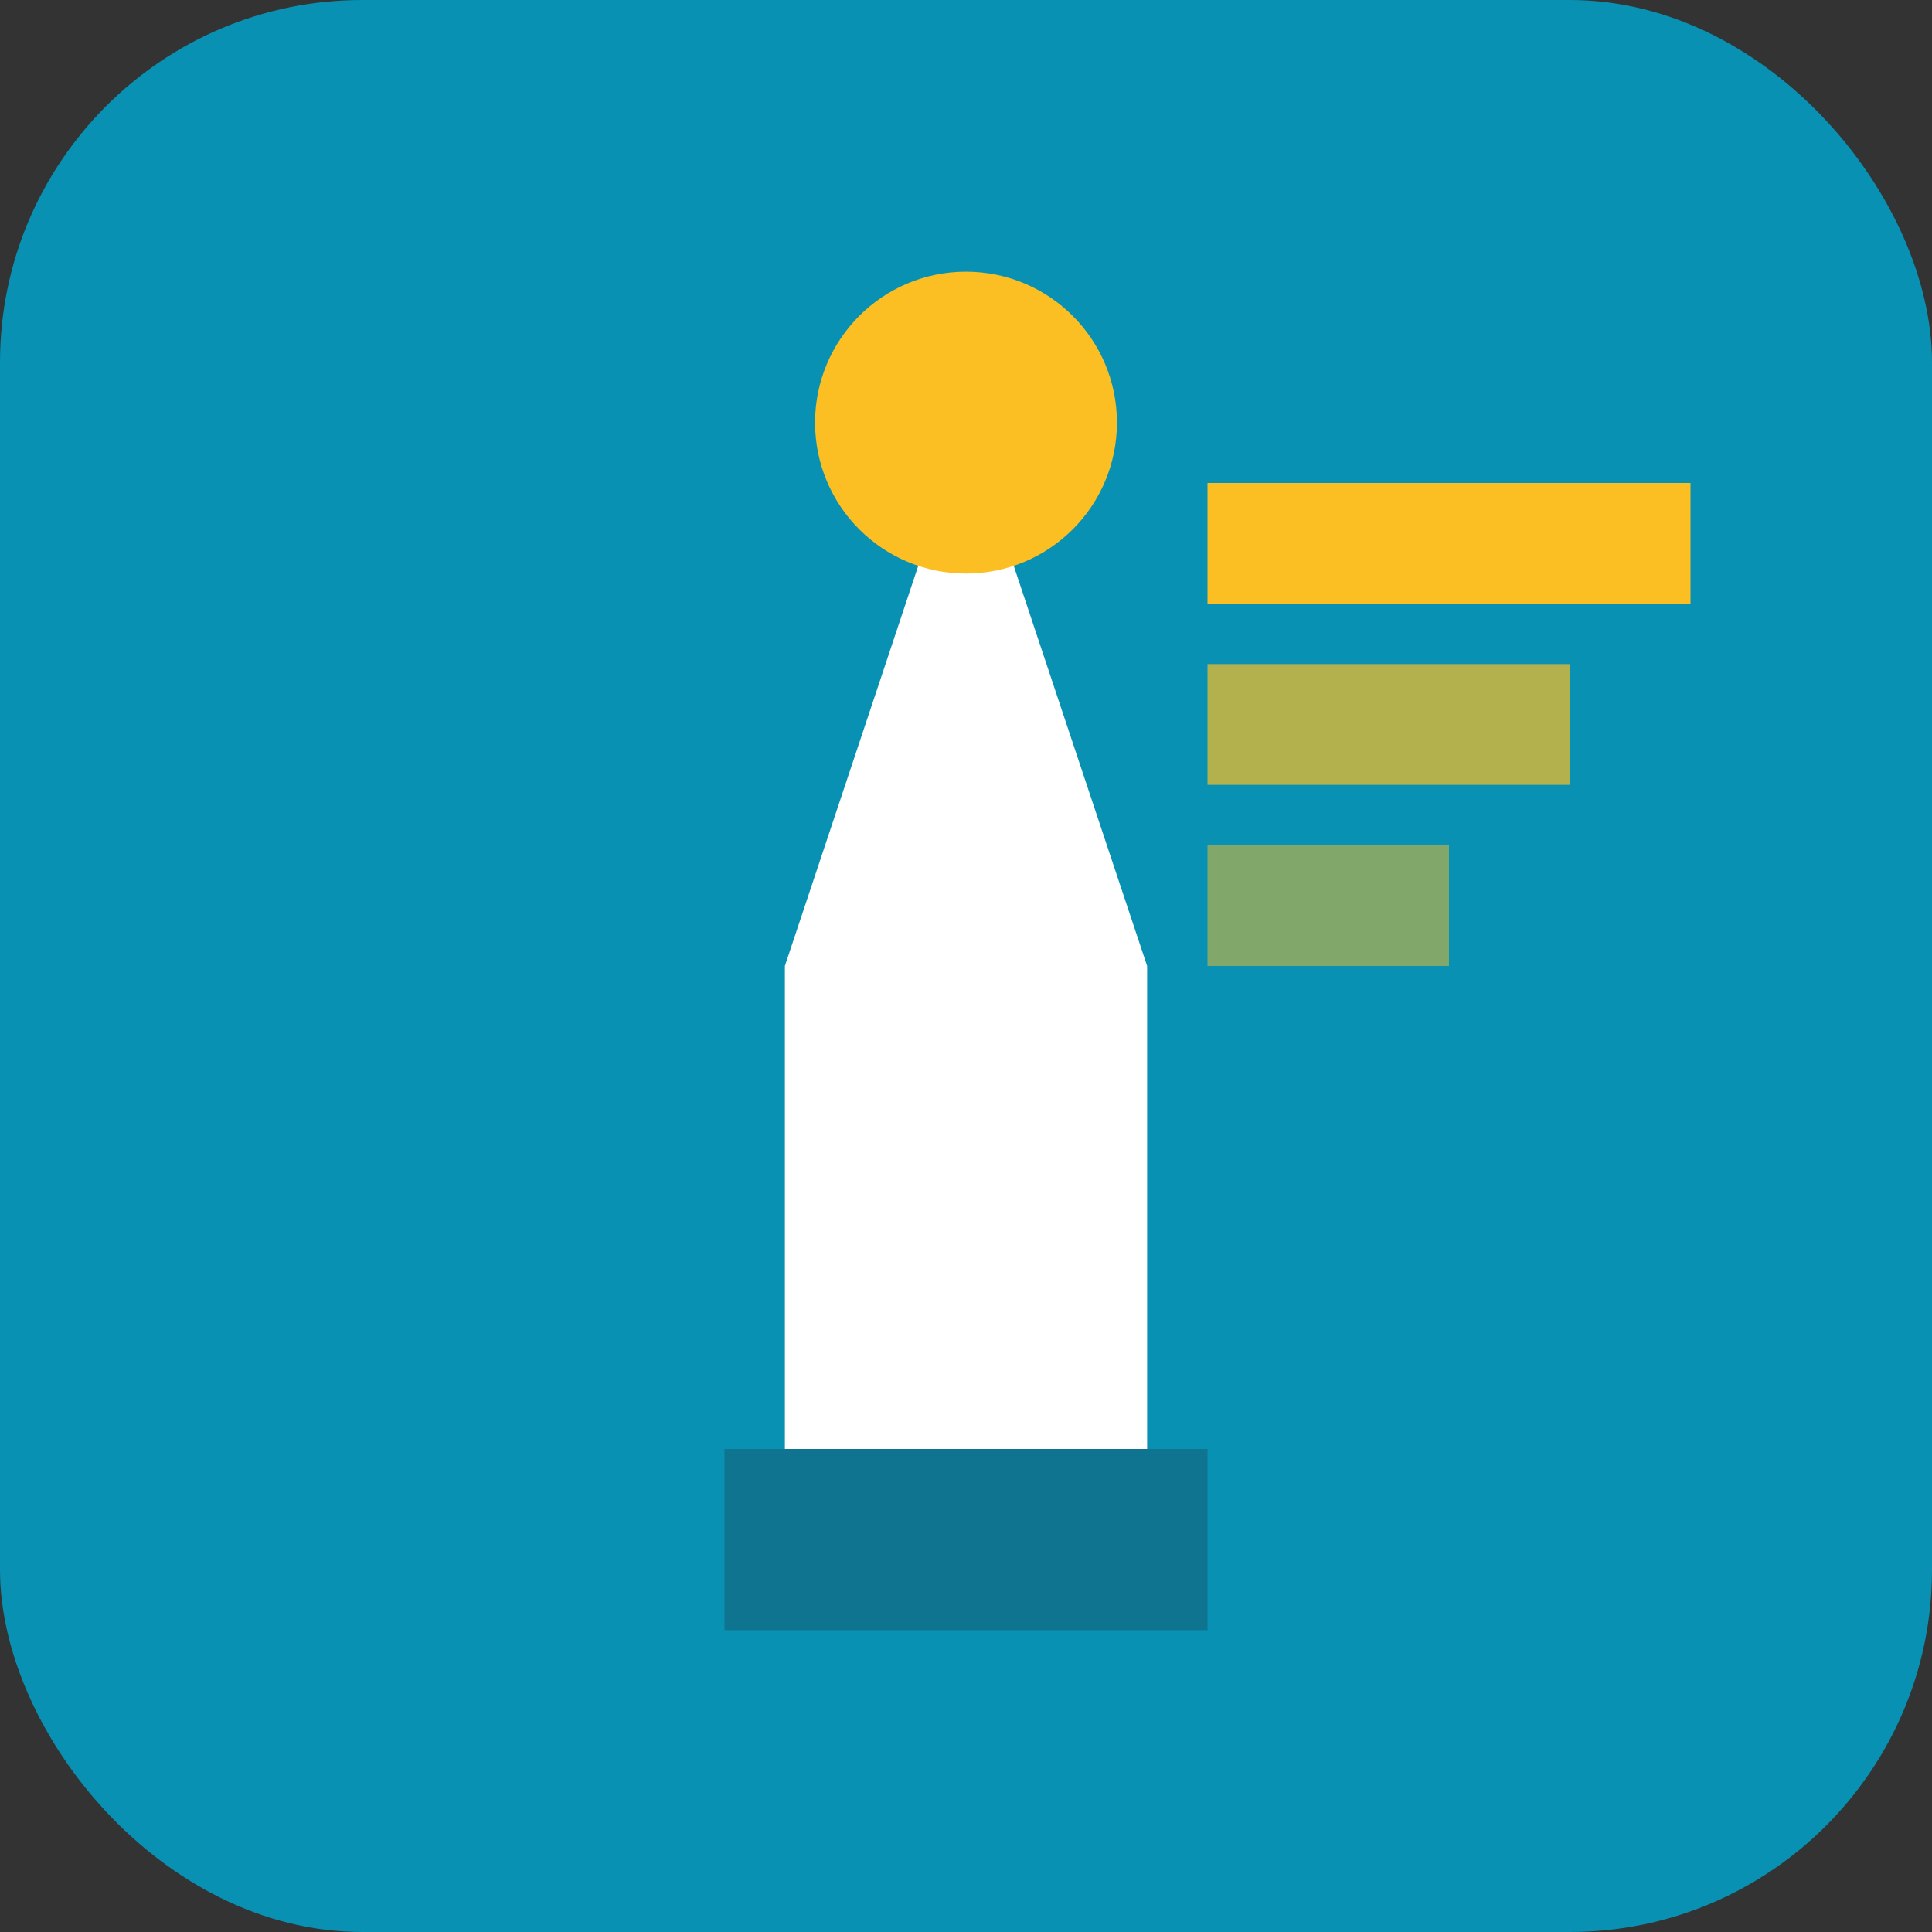 <svg width="32" height="32" viewBox="0 0 32 32" fill="none" xmlns="http://www.w3.org/2000/svg">
  <rect x="0" y="0" width="32" height="32" fill="#333333" stroke="none"/>
  <!-- Background -->
  <rect width="32" height="32" rx="6" fill="#0891b2"/>
  
  <!-- Lighthouse simplified for small size -->
  <g transform="translate(16, 16)">
    <!-- Lighthouse structure -->
    <path d="M0 -9 L-3 0 L3 0 Z" fill="#ffffff"/>
    <rect x="-3" y="0" width="6" height="8" fill="#ffffff"/>
    
    <!-- Light rays -->
    <path d="M4 -7 L12 -7" stroke="#fbbf24" stroke-width="2" fill="none"/>
    <path d="M4 -4 L10 -4" stroke="#fbbf24" stroke-width="2" fill="none" opacity="0.7"/>
    <path d="M4 -1 L8 -1" stroke="#fbbf24" stroke-width="2" fill="none" opacity="0.5"/>
    
    <!-- Base -->
    <rect x="-4" y="8" width="8" height="3" fill="#0e7490"/>
    
    <!-- Light at top -->
    <circle cx="0" cy="-9" r="2.5" fill="#fbbf24"/>
  </g>
</svg> 